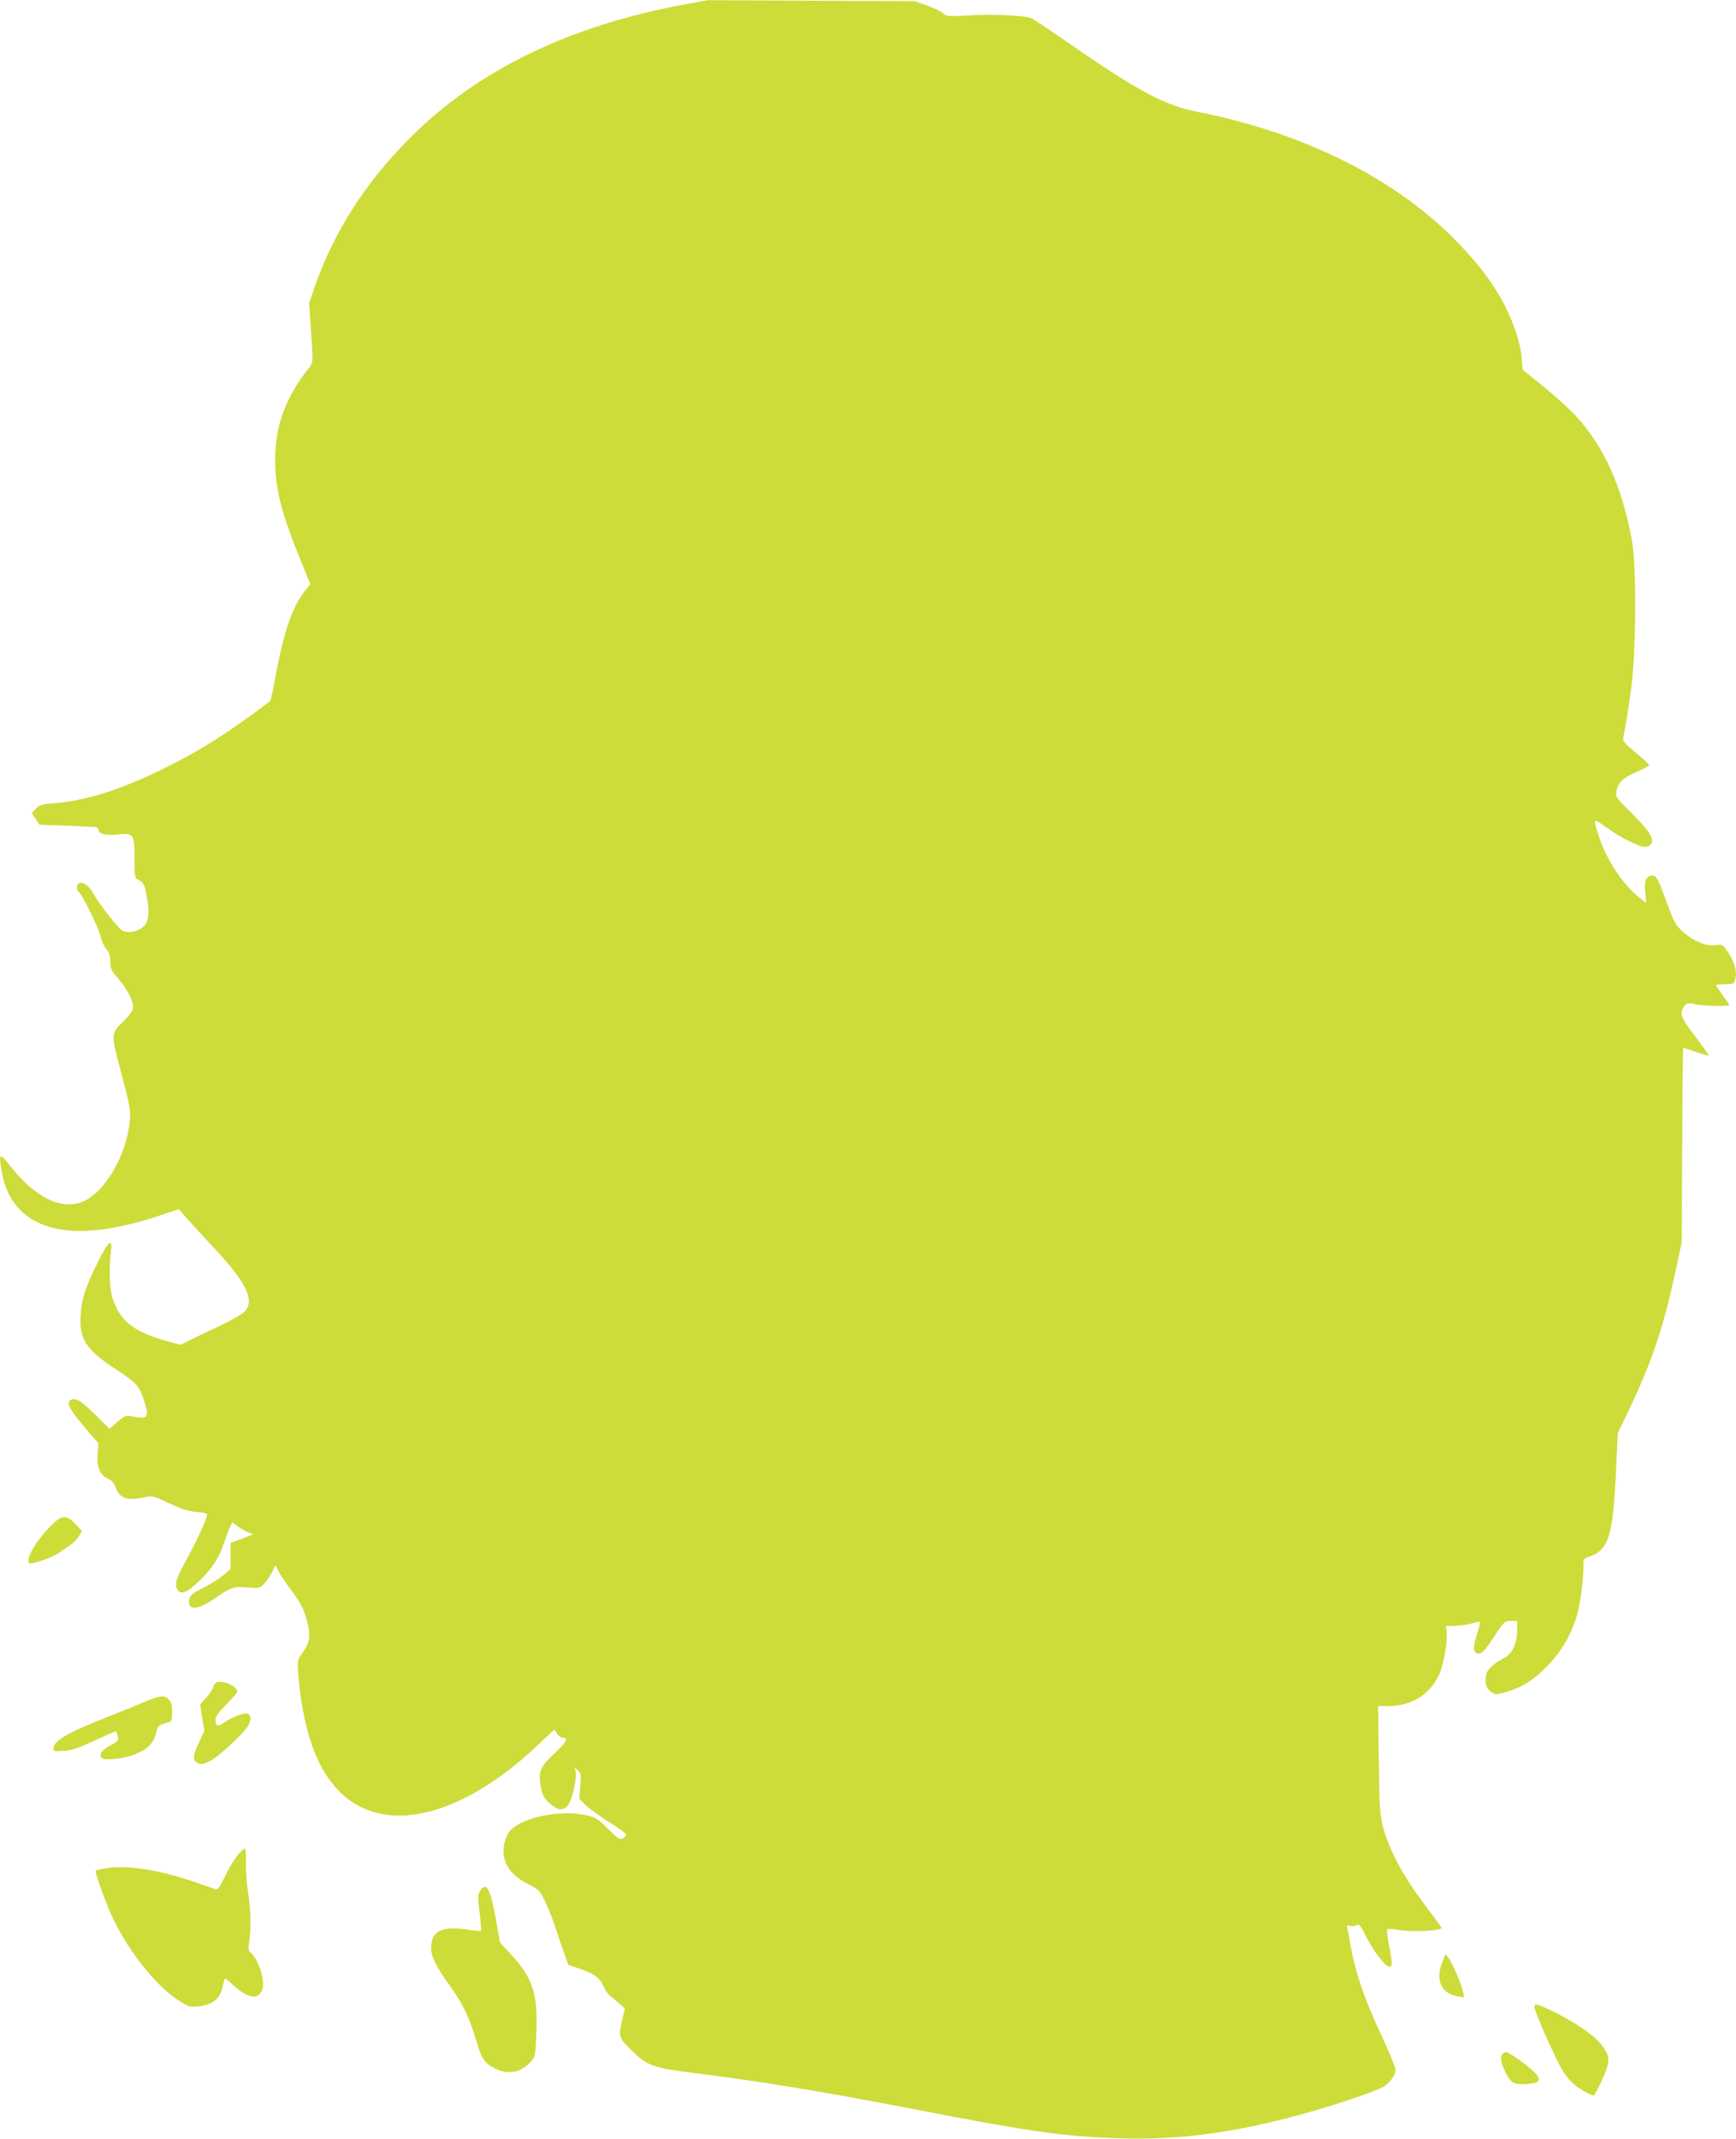 <?xml version="1.0" standalone="no"?>
<!DOCTYPE svg PUBLIC "-//W3C//DTD SVG 20010904//EN"
 "http://www.w3.org/TR/2001/REC-SVG-20010904/DTD/svg10.dtd">
<svg version="1.0" xmlns="http://www.w3.org/2000/svg"
 width="1039pt" height="1280pt" viewBox="0 0 1039 1280"
 preserveAspectRatio="xMidYMid meet">
<g transform="translate(0,1280) scale(0.1,-0.1)"
fill="#cddc39" stroke="none">
<path d="M4100 12774 c-691 -127 -1236 -391 -1641 -794 -272 -271 -466 -574
-580 -910 l-29 -84 12 -178 c12 -176 12 -178 -10 -206 -144 -182 -204 -345
-205 -552 -1 -174 35 -317 161 -625 l49 -121 -35 -44 c-73 -94 -123 -240 -171
-498 -16 -84 -31 -155 -32 -156 -264 -200 -434 -306 -671 -421 -240 -115 -442
-178 -619 -191 -78 -6 -91 -10 -114 -34 l-25 -26 23 -35 23 -34 154 -6 c85 -4
165 -7 178 -8 12 0 22 -8 22 -16 0 -26 37 -36 113 -29 99 9 102 5 102 -145 0
-112 1 -116 24 -127 32 -17 37 -26 52 -114 15 -92 7 -142 -27 -169 -36 -28
-89 -37 -122 -20 -26 14 -145 168 -176 226 -19 38 -59 68 -81 59 -16 -6 -20
-41 -6 -51 20 -12 119 -212 132 -265 7 -30 23 -66 36 -81 17 -19 23 -37 23
-73 0 -42 5 -54 45 -99 60 -69 99 -148 90 -184 -3 -15 -29 -48 -56 -75 -77
-75 -77 -70 -13 -311 51 -193 56 -218 51 -282 -18 -204 -146 -428 -279 -485
-131 -56 -293 25 -446 224 -54 70 -60 63 -42 -43 34 -203 163 -324 376 -352
150 -20 357 13 591 94 l93 31 52 -59 c29 -33 95 -105 147 -160 201 -214 255
-319 200 -389 -13 -17 -74 -52 -158 -92 -75 -35 -157 -75 -183 -88 l-48 -24
-69 19 c-205 55 -289 119 -336 254 -19 57 -24 179 -12 273 14 99 -11 83 -77
-50 -75 -152 -97 -218 -103 -315 -10 -147 30 -209 213 -329 121 -80 136 -96
165 -182 34 -103 26 -116 -59 -100 -52 9 -53 9 -100 -31 l-47 -41 -80 79 c-88
87 -116 105 -145 96 -42 -13 -17 -60 106 -201 l53 -61 -5 -64 c-6 -78 14 -126
63 -149 21 -9 36 -26 43 -46 24 -72 71 -88 179 -63 41 9 49 7 143 -37 75 -35
115 -48 164 -52 35 -2 64 -9 64 -14 0 -22 -54 -141 -114 -253 -72 -131 -83
-164 -66 -194 20 -39 55 -26 134 49 73 69 120 142 146 225 7 22 21 59 31 83
l19 43 32 -25 c18 -13 47 -30 63 -36 l30 -12 -67 -26 -68 -25 0 -77 0 -78 -40
-36 c-22 -19 -76 -54 -120 -76 -60 -30 -81 -46 -86 -65 -18 -73 43 -75 146 -4
105 72 114 75 200 69 74 -6 75 -5 103 25 15 16 36 48 47 69 l18 39 17 -34 c10
-19 41 -66 70 -104 63 -85 84 -124 101 -190 24 -88 19 -134 -22 -190 -35 -50
-35 -50 -29 -130 35 -440 166 -707 395 -808 273 -121 662 22 1041 382 l97 91
16 -25 c9 -14 25 -25 36 -25 35 0 22 -23 -54 -95 -85 -80 -97 -111 -78 -205 9
-42 20 -63 46 -87 62 -57 103 -54 130 11 21 52 39 152 31 177 -8 24 -7 24 13
5 19 -17 21 -26 15 -95 l-6 -76 39 -38 c22 -21 84 -66 138 -100 55 -34 101
-67 103 -74 3 -6 -6 -17 -18 -23 -19 -11 -28 -6 -89 55 -59 59 -75 69 -126 81
-165 39 -412 -16 -470 -103 -12 -18 -25 -53 -28 -77 -15 -97 34 -176 145 -231
66 -34 69 -37 103 -107 19 -40 46 -109 60 -153 14 -44 38 -112 52 -152 l26
-72 61 -20 c91 -31 126 -55 148 -106 11 -24 28 -50 38 -57 10 -7 34 -27 54
-45 l37 -32 -15 -63 c-25 -105 -23 -111 51 -185 96 -95 130 -107 374 -138 406
-51 761 -109 1335 -220 681 -132 887 -161 1210 -171 377 -13 733 38 1175 166
207 61 387 124 419 148 37 27 63 67 63 95 1 13 -38 108 -85 209 -109 232 -163
398 -192 583 -3 22 -9 48 -12 58 -4 15 -1 18 16 12 11 -3 29 -2 39 4 17 9 24
1 60 -72 44 -86 114 -177 138 -177 18 0 18 24 -3 131 -9 49 -14 91 -11 94 3 3
36 1 74 -5 86 -14 258 -4 251 14 -3 7 -41 60 -85 117 -141 186 -223 336 -264
484 -19 72 -22 111 -26 402 l-4 323 54 0 c146 0 256 68 312 191 27 59 51 196
44 254 l-4 35 51 0 c27 1 73 7 100 14 28 8 51 12 53 11 2 -2 -6 -35 -18 -73
-27 -88 -24 -117 10 -117 21 0 37 17 90 97 62 95 65 98 102 98 l38 0 0 -57 c0
-74 -29 -138 -71 -161 -77 -42 -108 -71 -115 -107 -9 -48 2 -82 32 -101 23
-16 29 -16 87 0 92 26 163 70 247 155 84 85 143 187 179 307 20 67 42 245 38
307 -2 25 3 30 36 42 114 39 140 123 158 495 l12 245 65 135 c144 304 206 490
284 850 l33 155 3 583 c1 320 4 582 6 582 1 0 36 -11 76 -25 40 -14 75 -23 77
-22 2 2 -29 46 -68 97 -94 125 -104 144 -89 181 15 35 35 42 80 29 36 -10 200
-14 200 -5 0 3 -18 30 -40 60 -22 30 -40 57 -40 60 0 3 24 5 54 5 47 0 54 3
60 23 15 55 -2 113 -56 189 -17 25 -23 27 -62 22 -56 -8 -135 26 -199 85 -38
35 -50 57 -87 159 -54 148 -66 172 -89 172 -38 0 -52 -31 -44 -100 l6 -64 -42
33 c-95 75 -190 217 -235 347 -45 136 -48 133 42 70 93 -66 202 -119 233 -114
12 2 27 10 32 19 19 30 -14 80 -116 181 -95 94 -99 100 -93 132 10 53 39 81
121 117 41 18 75 36 75 41 0 4 -36 37 -80 74 -64 52 -79 70 -75 87 14 68 27
149 47 292 30 214 33 732 6 885 -59 327 -166 565 -338 753 -34 37 -119 114
-189 171 l-128 104 -6 74 c-7 91 -60 243 -123 351 -66 115 -138 208 -249 325
-366 385 -922 666 -1569 793 -200 39 -367 130 -816 443 -85 59 -166 112 -180
118 -42 16 -242 25 -377 16 -119 -7 -128 -6 -148 12 -12 11 -55 32 -96 47
l-74 26 -620 3 -620 3 -135 -25z"/>
<path d="M286 3650 c-66 -71 -116 -152 -116 -190 0 -17 4 -19 28 -14 60 14
133 44 160 64 15 12 43 31 61 43 19 12 43 36 53 54 l19 31 -39 41 c-59 62 -84
58 -166 -29z"/>
<path d="M1298 2733 c-9 -2 -19 -15 -22 -29 -4 -13 -23 -42 -42 -64 l-36 -40
12 -79 13 -78 -31 -68 c-39 -82 -41 -111 -8 -126 20 -9 33 -7 69 10 48 23 194
156 227 206 26 39 26 72 0 80 -21 7 -93 -21 -140 -55 -35 -25 -50 -19 -50 18
0 20 17 44 65 92 35 36 65 70 65 76 0 31 -79 69 -122 57z"/>
<path d="M855 2611 c-49 -21 -151 -62 -225 -91 -223 -88 -310 -139 -310 -182
0 -19 5 -20 63 -16 50 4 90 18 186 63 67 31 124 56 126 54 2 -2 6 -16 10 -31
6 -24 2 -29 -43 -52 -53 -27 -75 -61 -51 -78 21 -14 128 -3 189 21 81 30 118
66 133 126 12 50 15 52 85 71 8 2 12 23 12 59 0 42 -5 60 -20 75 -27 27 -51
25 -155 -19z"/>
<path d="M1418 1692 c-21 -26 -54 -83 -74 -126 -28 -58 -41 -76 -53 -72 -9 3
-68 23 -131 45 -197 69 -401 101 -519 82 -35 -6 -66 -12 -68 -15 -8 -8 58
-190 103 -286 93 -196 253 -398 385 -486 67 -44 74 -46 122 -41 94 9 137 46
152 130 4 20 10 37 12 37 3 0 25 -18 49 -40 87 -80 153 -90 174 -26 18 56 -23
183 -73 224 -10 9 -12 23 -6 59 13 78 10 202 -7 303 -8 52 -14 131 -12 174 2
49 -1 81 -7 83 -6 2 -27 -18 -47 -45z"/>
<path d="M2874 1485 c-14 -22 -15 -36 -4 -130 7 -58 11 -107 8 -110 -2 -2 -31
0 -64 5 -168 28 -234 -3 -234 -108 1 -52 29 -110 110 -222 81 -113 117 -187
160 -331 33 -112 51 -138 115 -169 77 -37 150 -24 209 39 29 30 30 36 35 149
13 252 -17 351 -147 492 l-69 75 -26 143 c-32 181 -56 223 -93 167z"/>
<path d="M8637 1070 c-50 -116 -15 -200 89 -217 l37 -6 -6 32 c-9 45 -66 177
-87 204 l-19 22 -14 -35z"/>
<path d="M9183 794 c-6 -17 136 -338 178 -400 16 -23 43 -54 60 -68 32 -27
101 -66 117 -66 5 0 28 43 51 95 50 110 50 137 -3 207 -52 68 -209 169 -359
232 -34 14 -39 14 -44 0z"/>
<path d="M8990 505 c-15 -19 -3 -67 33 -130 26 -45 50 -53 132 -45 72 7 73 33
3 92 -56 48 -131 98 -147 98 -5 0 -14 -7 -21 -15z"/>
</g>
</svg>
